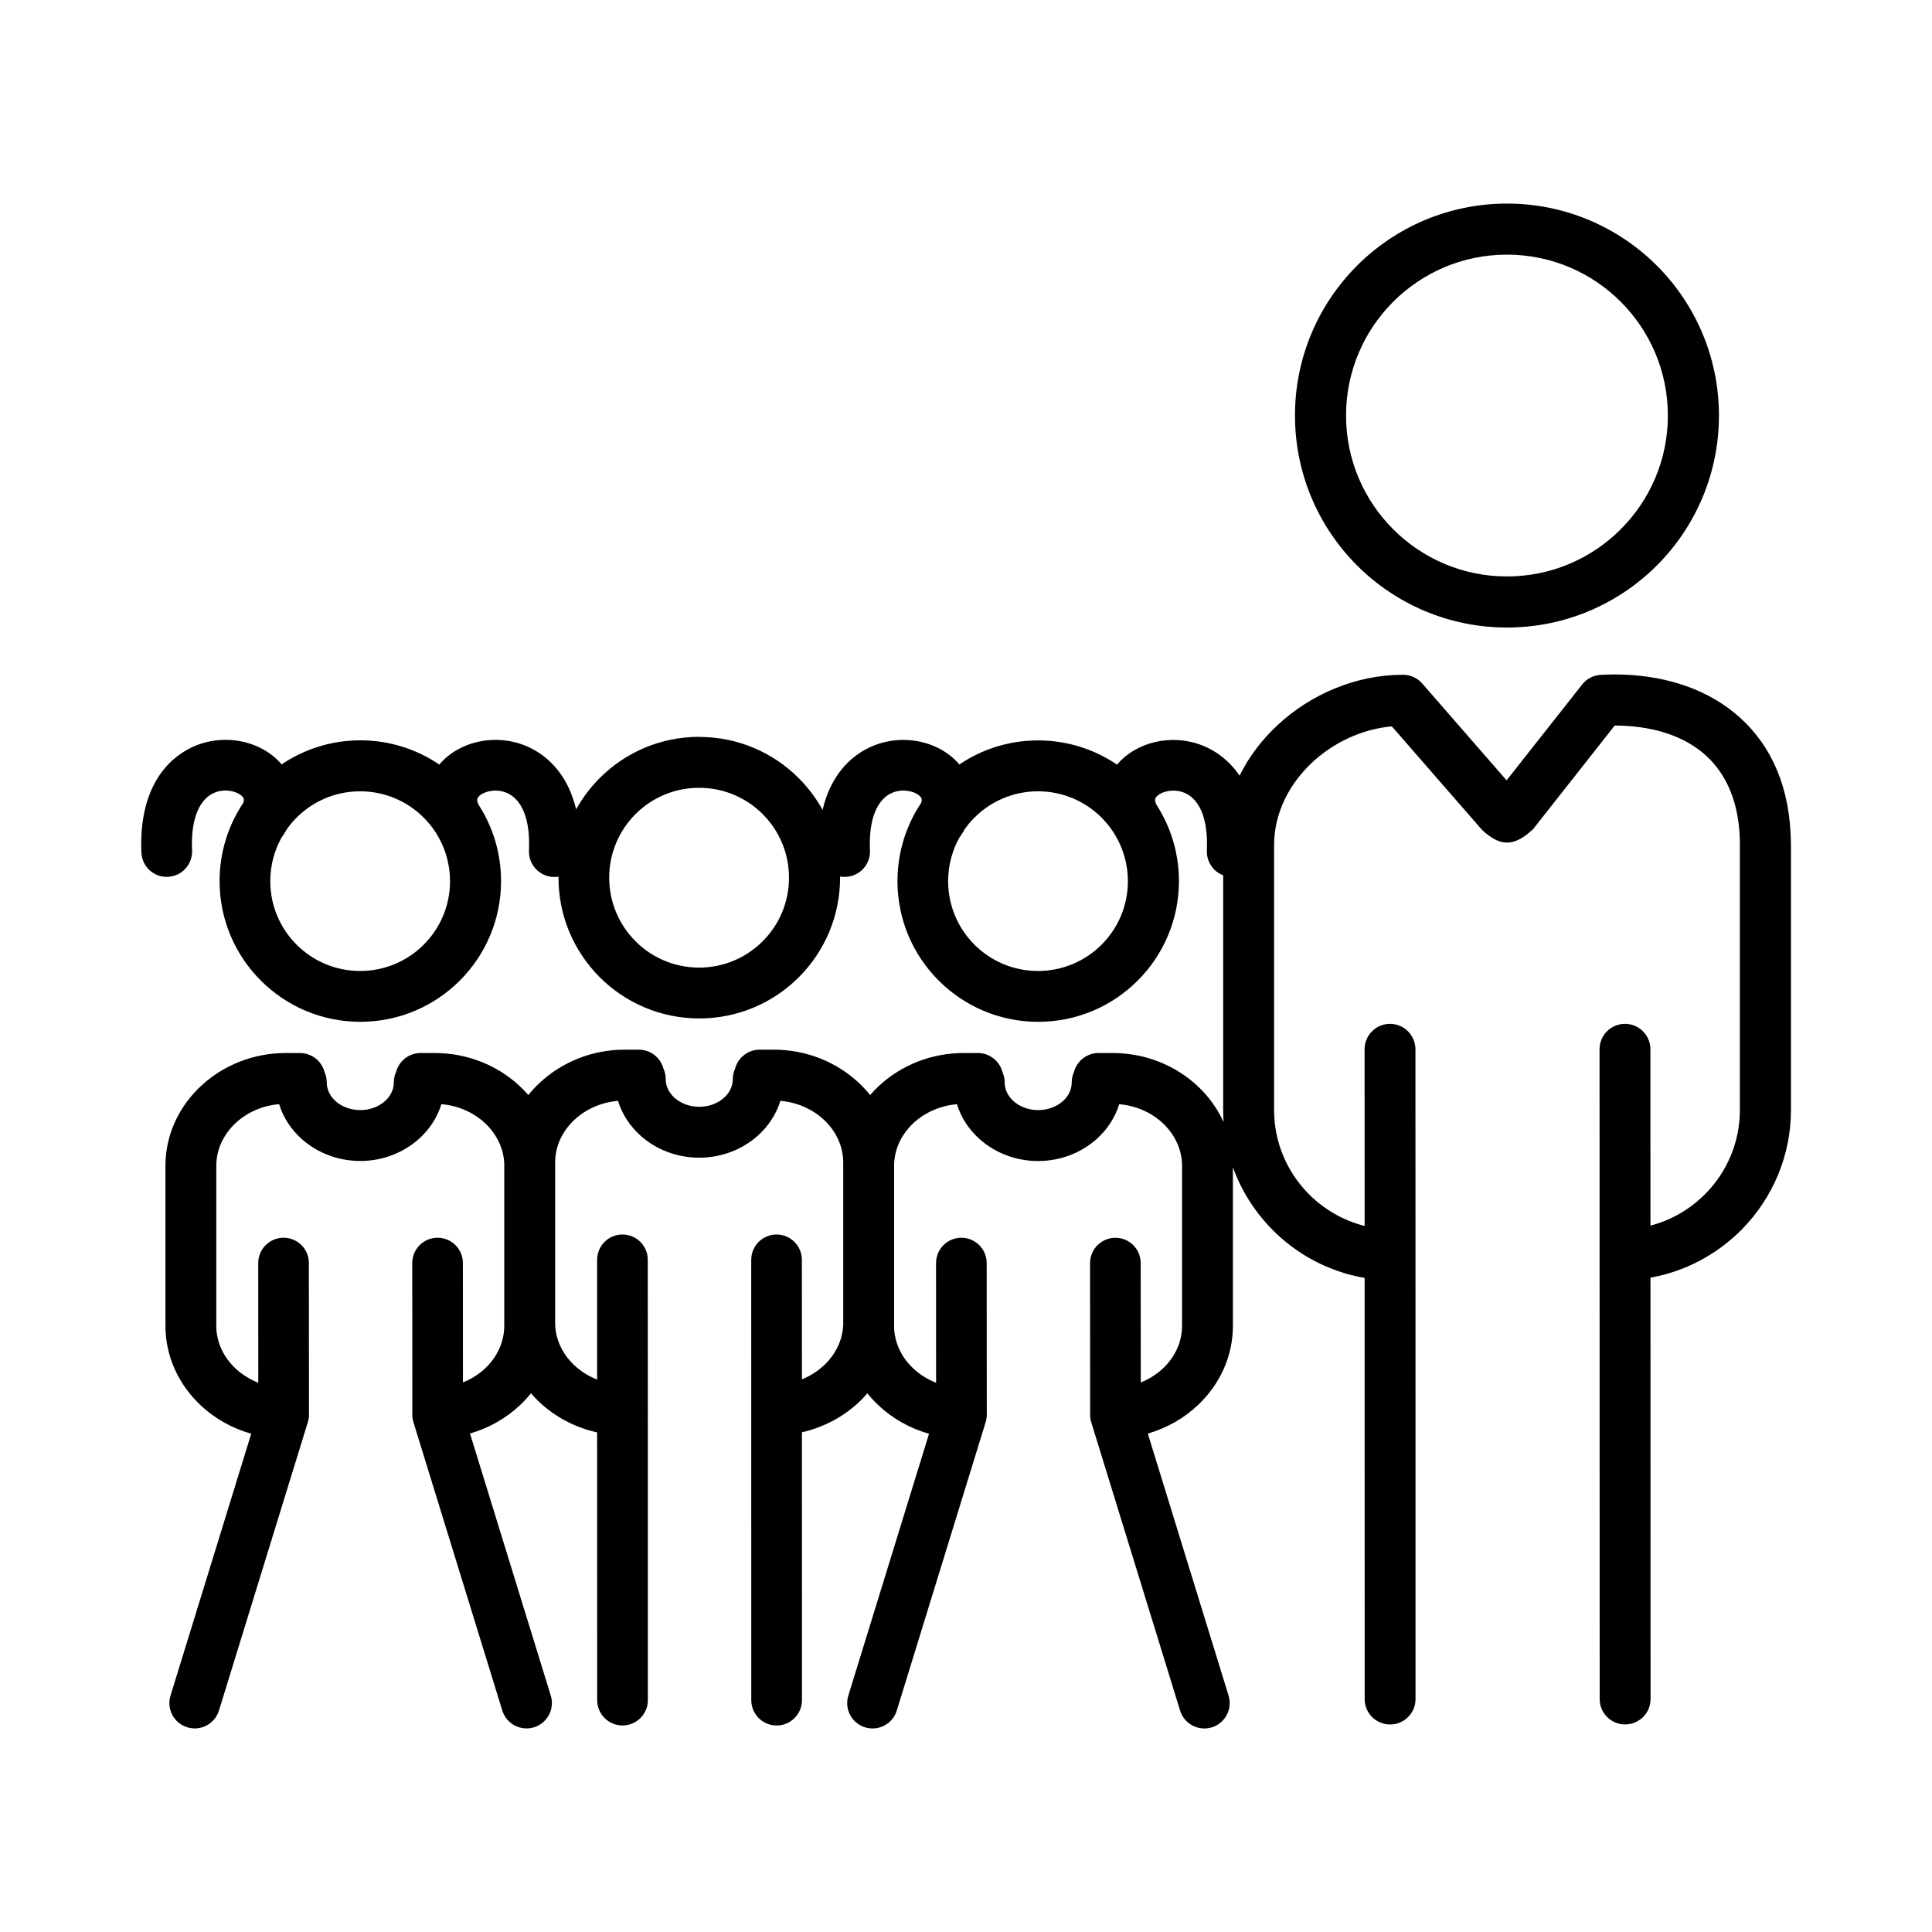 <?xml version="1.0" encoding="UTF-8"?>
<!-- The Best Svg Icon site in the world: iconSvg.co, Visit us! https://iconsvg.co -->
<svg fill="#000000" width="800px" height="800px" version="1.1" viewBox="144 144 512 512" xmlns="http://www.w3.org/2000/svg">
 <path d="m329.28 339.29c10.305 0 19.637 4.164 26.387 10.926 2.488 2.488 4.629 5.32 6.332 8.426 1.855-8.023 6.164-13.129 11.211-15.938 4.617-2.57 9.809-3.129 14.402-2.191 4.227 0.855 8.047 3.012 10.629 6.082 5.949-4.023 13.129-6.379 20.852-6.379 7.758 0 14.973 2.367 20.934 6.426 2.582-3.082 6.414-5.25 10.664-6.117 4.594-0.93 9.781-0.383 14.402 2.191 2.785 1.547 5.356 3.797 7.402 6.844 2.465-4.977 5.867-9.461 9.949-13.281 8.844-8.297 20.91-13.461 33.371-13.461 2.106 0 3.988 0.965 5.227 2.477l22.219 25.504 20.02-25.387c1.332-1.715 3.344-2.594 5.356-2.582 1.262-0.059 2.309-0.094 3.141-0.094 12.305 0 23.492 3.32 31.93 10.234 8.594 7.047 14.113 17.59 14.816 31.883 0.059 1.262 0.094 2.297 0.094 3.106v70.23c0 12.152-4.879 23.23-12.781 31.383-6.449 6.641-14.949 11.332-24.445 13.02l0.023 111.67c0 3.727-3.023 6.734-6.75 6.734-3.727 0-6.734-3.012-6.734-6.734l-0.023-117.54v-0.367l-0.012-54.281c0-3.727 3.023-6.746 6.746-6.746 3.715 0 6.734 3.023 6.734 6.746l0.012 46.727c5.688-1.477 10.77-4.523 14.77-8.641 5.512-5.688 8.926-13.449 8.926-21.969v-70.23c0-1.094-0.023-1.918-0.047-2.477-0.5-10.117-4.188-17.41-9.902-22.09-5.832-4.785-13.984-7.094-23.219-7.117l-21.625 27.445c-5.035 4.738-8.664 4.738-13.543 0.203l-23.898-27.434c-7.914 0.715-15.449 4.273-21.16 9.617-6.082 5.711-10.043 13.438-10.043 21.852v70.23c0 8.57 3.453 16.363 9.031 22.078 4.047 4.129 9.199 7.176 14.961 8.617l-0.012-46.809c0-3.727 3.023-6.746 6.734-6.746 3.727 0 6.746 3.023 6.746 6.746l0.012 54.176v0.43 0.168l0.012 117.42c0 3.727-3.012 6.734-6.734 6.734-3.727 0-6.746-3.012-6.746-6.734l-0.012-111.61c-9.57-1.641-18.125-6.309-24.637-12.973-4.512-4.617-8.059-10.199-10.27-16.375v42.047c0 8.152-3.523 15.555-9.223 20.969-3.652 3.465-8.223 6.117-13.328 7.582l21.41 69.457c1.082 3.547-0.906 7.309-4.449 8.402-3.547 1.082-7.309-0.906-8.402-4.449l-23.555-76.43c-0.238-0.762-0.32-1.523-0.285-2.273-0.012-0.082 0-0.168 0-0.25l-0.023-39.633c0-3.703 3.012-6.711 6.711-6.711 3.715 0 6.711 3.012 6.711 6.711l0.012 31.633c2.25-0.895 4.262-2.191 5.938-3.773 3.094-2.941 5.012-6.914 5.012-11.234v-42.383c0-4.414-2-8.449-5.199-11.414-2.977-2.738-6.984-4.559-11.461-4.938-1.082 3.547-3.164 6.699-5.949 9.199-4.023 3.617-9.52 5.856-15.543 5.856-6.035 0-11.531-2.238-15.555-5.856-2.785-2.5-4.867-5.652-5.949-9.199-4.477 0.379-8.484 2.203-11.461 4.938-3.047 2.82-5.012 6.617-5.188 10.793v42.156l-0.012 0.762v0.285c0.059 4.262 1.977 8.176 5.059 11.066 1.715 1.617 3.773 2.914 6.07 3.82l-0.012-31.719c0-3.703 3.012-6.711 6.711-6.711 3.715 0 6.711 3.012 6.711 6.711l0.023 39.668v0.191c0.035 0.762-0.059 1.535-0.297 2.297l-23.555 76.43c-1.094 3.547-4.844 5.535-8.391 4.449-3.559-1.094-5.547-4.856-4.449-8.402l21.387-69.398c-5.141-1.453-9.734-4.082-13.414-7.547-1.047-0.988-2.023-2.047-2.93-3.164-0.668 0.785-1.379 1.523-2.129 2.238-4.106 3.891-9.344 6.746-15.211 8.082l0.012 70.98c0 3.715-3.012 6.723-6.723 6.723-3.703 0-6.711-3.012-6.711-6.723l-0.012-116.67c0-3.715 3-6.723 6.711-6.723 3.715 0 6.711 3.012 6.711 6.723l0.012 31.656c2.25-0.906 4.262-2.203 5.938-3.797 3-2.844 4.891-6.652 5.012-10.832v-42.812c0-4.414-1.988-8.461-5.199-11.414-2.977-2.75-6.984-4.559-11.461-4.949-1.094 3.559-3.176 6.711-5.961 9.211-4.023 3.617-9.52 5.856-15.555 5.856-6.035 0-11.531-2.238-15.555-5.856-2.785-2.5-4.867-5.652-5.961-9.211-4.477 0.395-8.484 2.203-11.461 4.949-3.215 2.953-5.199 6.996-5.199 11.414v42.406c0 4.356 1.93 8.344 5.059 11.281 1.715 1.605 3.773 2.914 6.07 3.82v-31.73c0-3.715 3-6.723 6.711-6.723 3.715 0 6.711 3.012 6.711 6.723l0.012 39.406c0.012 0.168 0.012 0.344 0.012 0.523-0.012 0.082-0.012 0.156-0.012 0.238l0.012 76.504c0 3.715-3.012 6.723-6.723 6.723-3.703 0-6.711-3.012-6.711-6.723l-0.012-70.945c-5.891-1.297-11.164-4.141-15.293-8.023-0.785-0.738-1.535-1.523-2.238-2.344-0.867 1.094-1.82 2.117-2.832 3.082-3.652 3.465-8.223 6.117-13.328 7.582l21.41 69.457c1.082 3.547-0.906 7.309-4.449 8.402-3.547 1.082-7.309-0.906-8.402-4.449l-23.555-76.43c-0.238-0.762-0.32-1.523-0.285-2.273-0.012-0.082 0-0.168 0-0.25l-0.023-39.633c0-3.703 3.012-6.711 6.711-6.711 3.715 0 6.711 3.012 6.711 6.711l0.012 31.633c2.25-0.895 4.262-2.191 5.938-3.773 3.094-2.941 5.012-6.914 5.012-11.234v-42.801c-0.117-4.273-2.094-8.129-5.199-10.996-2.977-2.738-6.984-4.559-11.461-4.938-1.082 3.547-3.164 6.699-5.949 9.199-4.023 3.617-9.52 5.856-15.543 5.856-6.035 0-11.531-2.238-15.555-5.856-2.785-2.5-4.867-5.652-5.949-9.199-4.477 0.379-8.484 2.203-11.461 4.938-3.203 2.965-5.199 6.996-5.199 11.414v42.383c0 4.344 1.93 8.332 5.059 11.27 1.715 1.617 3.773 2.914 6.07 3.82l-0.012-31.719c0-3.703 3.012-6.711 6.711-6.711 3.715 0 6.711 3.012 6.711 6.711l0.023 39.668v0.191c0.035 0.762-0.059 1.535-0.297 2.297l-23.555 76.43c-1.094 3.547-4.844 5.535-8.391 4.449-3.559-1.094-5.547-4.856-4.449-8.402l21.387-69.398c-5.141-1.453-9.734-4.082-13.414-7.547-5.762-5.426-9.32-12.867-9.32-21.066v-42.383c0-8.332 3.664-15.863 9.57-21.305 5.762-5.309 13.664-8.594 22.328-8.594h3.738c3.129 0 5.773 2.129 6.523 5.035 0.383 0.844 0.594 1.785 0.594 2.773 0 1.891 0.891 3.641 2.332 4.938 1.641 1.465 3.953 2.379 6.559 2.379 2.594 0 4.902-0.918 6.547-2.379 1.441-1.297 2.332-3.047 2.332-4.938 0-0.988 0.215-1.93 0.594-2.773 0.762-2.902 3.391-5.035 6.523-5.035h3.738c8.664 0 16.566 3.285 22.328 8.594 0.867 0.809 1.703 1.656 2.465 2.547 0.977-1.227 2.047-2.356 3.215-3.426 5.762-5.309 13.664-8.605 22.328-8.605h3.738c3.141 0 5.785 2.141 6.535 5.047 0.383 0.844 0.594 1.785 0.594 2.773 0 1.891 0.891 3.641 2.344 4.938 1.629 1.465 3.938 2.379 6.547 2.379 2.606 0 4.914-0.918 6.547-2.379 1.453-1.297 2.344-3.047 2.344-4.938 0-0.988 0.215-1.93 0.594-2.773 0.762-2.902 3.391-5.047 6.535-5.047h3.738c8.664 0 16.566 3.297 22.328 8.605 1.156 1.059 2.227 2.215 3.203 3.426 0.773-0.895 1.594-1.75 2.465-2.547 5.762-5.309 13.664-8.594 22.328-8.594h3.738c3.129 0 5.773 2.129 6.523 5.035 0.383 0.844 0.594 1.785 0.594 2.773 0 1.891 0.891 3.641 2.332 4.938 1.641 1.465 3.953 2.379 6.559 2.379 2.594 0 4.902-0.918 6.547-2.379 1.441-1.297 2.332-3.047 2.332-4.938 0-0.988 0.215-1.93 0.594-2.773 0.762-2.902 3.391-5.035 6.523-5.035h3.738c8.664 0 16.566 3.285 22.328 8.594 3 2.762 5.414 6.059 7.07 9.723-0.082-1.059-0.117-2.129-0.117-3.203v-62.207c-2.629-1-4.438-3.594-4.32-6.57 0.379-8.676-2.082-13.199-5.227-14.949-1.656-0.918-3.523-1.117-5.199-0.773-1.43 0.285-2.594 0.918-3.141 1.727-0.262 0.395-0.227 1.035 0.25 1.93 3.738 5.82 5.914 12.734 5.914 20.172 0 10.293-4.176 19.613-10.926 26.363-6.746 6.75-16.066 10.926-26.375 10.926-10.293 0-19.613-4.176-26.363-10.926-6.746-6.746-10.926-16.066-10.926-26.363 0-7.652 2.297-14.77 6.25-20.684 0.25-0.629 0.227-1.117 0.023-1.43-0.547-0.809-1.715-1.441-3.141-1.727-1.68-0.344-3.547-0.156-5.199 0.762-3.141 1.75-5.606 6.285-5.227 14.961 0.156 3.715-2.715 6.844-6.426 6.996-0.512 0.023-1.012-0.012-1.488-0.094v0.297c0 10.293-4.176 19.625-10.926 26.387-6.75 6.746-16.078 10.926-26.387 10.926-10.305 0-19.637-4.176-26.387-10.926-6.746-6.762-10.926-16.09-10.926-26.387v-0.262c-0.453 0.07-0.918 0.105-1.391 0.082-3.715-0.168-6.582-3.297-6.426-7.012 0.379-8.676-2.082-13.199-5.227-14.949-1.656-0.918-3.523-1.117-5.199-0.773-1.43 0.285-2.594 0.918-3.141 1.727-0.262 0.395-0.227 1.035 0.25 1.93 3.738 5.82 5.914 12.734 5.914 20.172 0 10.293-4.176 19.613-10.926 26.363-6.746 6.75-16.066 10.926-26.375 10.926-10.293 0-19.613-4.176-26.363-10.926-6.746-6.746-10.926-16.066-10.926-26.363 0-7.652 2.297-14.77 6.25-20.684 0.25-0.629 0.227-1.117 0.023-1.43-0.547-0.809-1.715-1.441-3.141-1.727-1.68-0.344-3.547-0.156-5.199 0.762-3.141 1.75-5.606 6.285-5.227 14.961 0.156 3.715-2.715 6.844-6.426 6.996-3.703 0.168-6.844-2.715-6.996-6.414-0.656-14.793 5.012-23.316 12.129-27.277 4.617-2.57 9.809-3.129 14.402-2.191 4.227 0.855 8.047 3.012 10.629 6.082 5.949-4.023 13.129-6.379 20.852-6.379 7.758 0 14.973 2.367 20.934 6.426 2.582-3.082 6.414-5.25 10.664-6.117 4.594-0.93 9.781-0.383 14.402 2.191 5.023 2.797 9.32 7.867 11.188 15.805 1.691-3.059 3.809-5.856 6.262-8.309 6.75-6.762 16.078-10.926 26.387-10.926zm214.08-141.34c15.508 0 29.551 6.285 39.727 16.449 10.164 10.164 16.449 24.207 16.449 39.727 0 15.508-6.285 29.551-16.449 39.727-10.176 10.164-24.219 16.449-39.727 16.449-15.508 0-29.551-6.285-39.727-16.449-10.164-10.176-16.449-24.219-16.449-39.727 0-15.52 6.285-29.562 16.449-39.727 10.176-10.164 24.219-16.449 39.727-16.449zm30.145 26.016c-7.711-7.711-18.375-12.484-30.145-12.484s-22.434 4.773-30.145 12.484c-7.723 7.723-12.496 18.375-12.496 30.156 0 11.77 4.773 22.434 12.496 30.145 7.711 7.723 18.375 12.496 30.145 12.496s22.434-4.773 30.145-12.496c7.723-7.711 12.496-18.375 12.496-30.145 0-11.781-4.773-22.434-12.496-30.156zm-134.04 141.22c-0.133-0.215-0.262-0.418-0.383-0.617-0.918-1.406-1.977-2.715-3.152-3.891-4.309-4.309-10.27-6.973-16.852-6.973-6.57 0-12.531 2.664-16.84 6.973-0.918 0.918-1.762 1.918-2.523 2.988-0.332 0.605-0.703 1.215-1.117 1.832-0.105 0.156-0.227 0.309-0.344 0.453-1.902 3.426-2.988 7.367-2.988 11.566 0 6.57 2.664 12.52 6.973 16.828 4.32 4.32 10.27 6.973 16.84 6.973 6.582 0 12.543-2.652 16.852-6.973 4.309-4.309 6.973-10.258 6.973-16.828 0-4.523-1.262-8.734-3.441-12.328zm-179.64 0c-0.133-0.215-0.262-0.418-0.383-0.617-0.918-1.406-1.977-2.715-3.152-3.891-4.309-4.309-10.27-6.973-16.852-6.973-6.57 0-12.531 2.664-16.84 6.973-0.918 0.918-1.762 1.918-2.523 2.988-0.332 0.605-0.703 1.215-1.117 1.832-0.105 0.156-0.227 0.309-0.344 0.453-1.902 3.426-2.988 7.367-2.988 11.566 0 6.57 2.664 12.52 6.973 16.828 4.32 4.32 10.27 6.973 16.84 6.973 6.582 0 12.543-2.652 16.852-6.973 4.309-4.309 6.973-10.258 6.973-16.828 0-4.523-1.262-8.734-3.441-12.328zm86.297-5.438c-4.309-4.309-10.27-6.973-16.852-6.973-6.582 0-12.543 2.664-16.852 6.973-4.309 4.309-6.973 10.27-6.973 16.852 0 6.582 2.664 12.531 6.973 16.84 4.309 4.32 10.27 6.984 16.852 6.984 6.582 0 12.543-2.664 16.852-6.984 4.309-4.309 6.973-10.258 6.973-16.84 0-6.582-2.664-12.543-6.973-16.852z"/>
</svg>